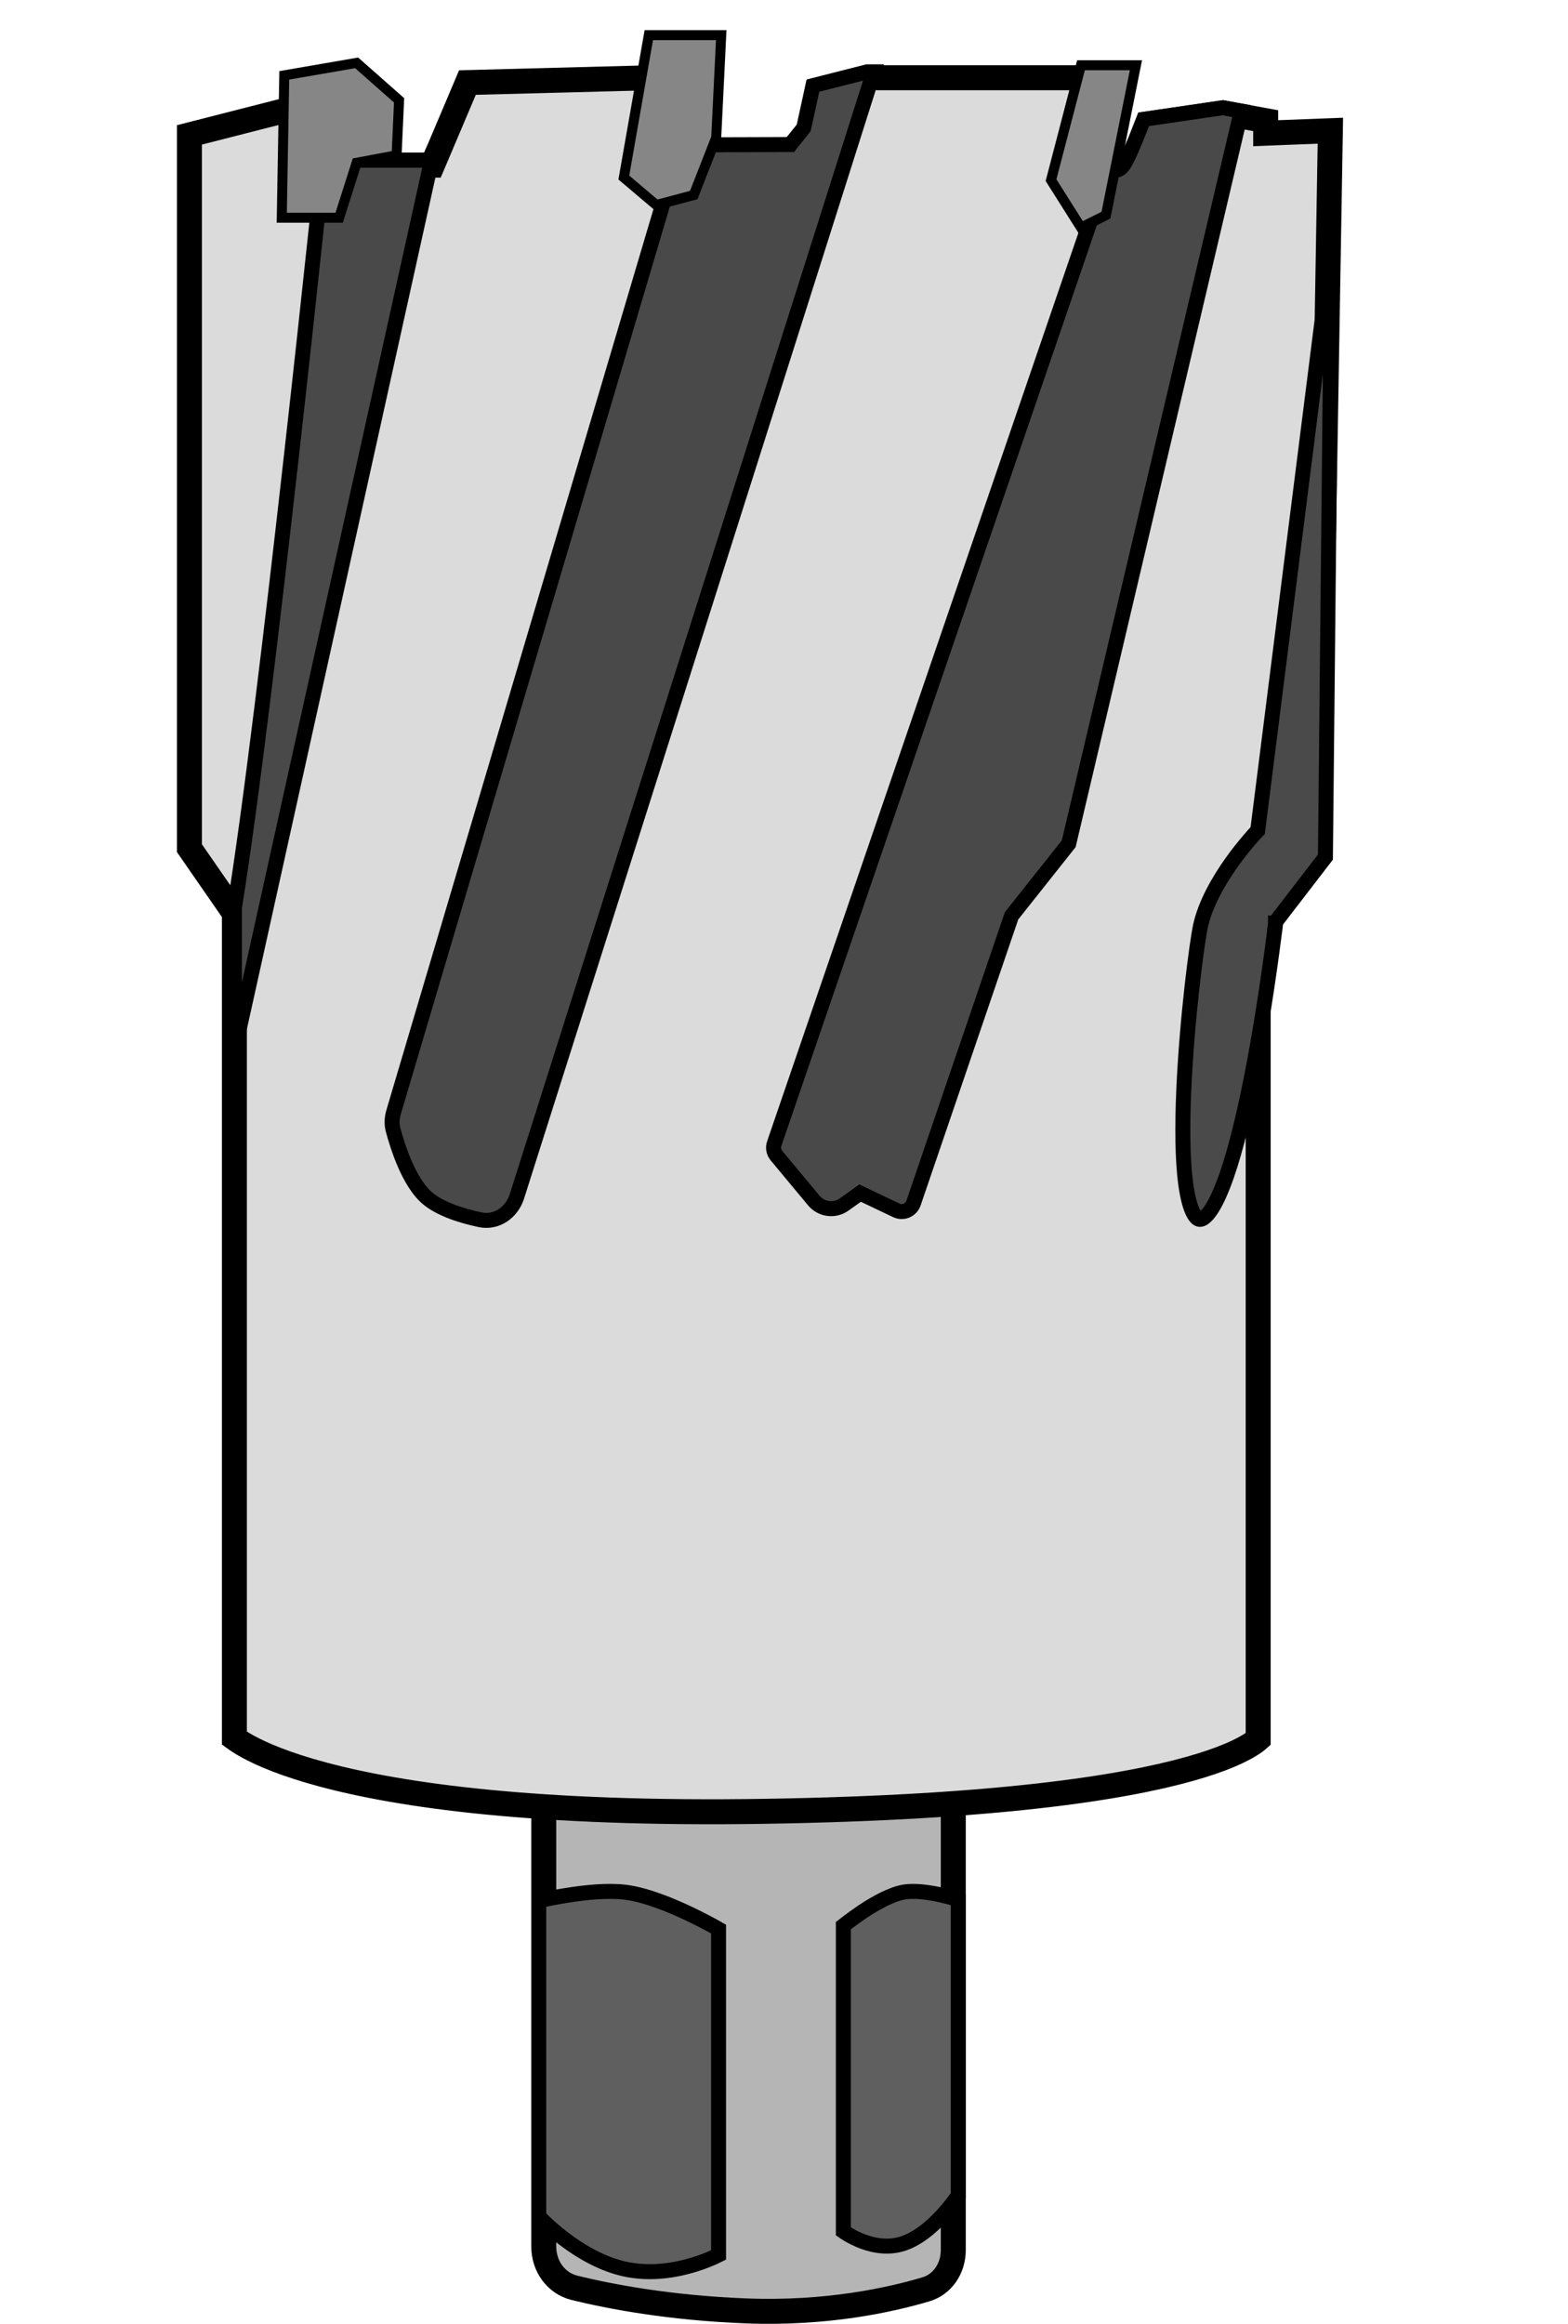 <svg width="27" height="40" viewBox="0 0 27 40" fill="none" xmlns="http://www.w3.org/2000/svg">
<path d="M9.363 30.92H16.415V38.728C16.415 39.05 16.228 39.321 15.945 39.406C15.316 39.593 14.23 39.83 12.854 39.778C11.539 39.728 10.514 39.533 9.893 39.381C9.578 39.303 9.363 39.013 9.363 38.668V30.92Z" fill="#B5B5B5" stroke="black" stroke-width="0.43"/>
<path d="M12.373 33.205V38.815C12.355 38.824 12.332 38.835 12.307 38.847C12.22 38.886 12.095 38.938 11.943 38.984C11.638 39.077 11.23 39.148 10.806 39.067C10.383 38.986 9.993 38.752 9.705 38.532C9.562 38.423 9.446 38.319 9.366 38.242C9.328 38.205 9.298 38.175 9.277 38.154V32.717C9.296 32.713 9.318 32.708 9.341 32.703C9.443 32.681 9.585 32.653 9.747 32.627C10.074 32.574 10.467 32.534 10.767 32.571C11.104 32.613 11.518 32.777 11.856 32.937C12.024 33.016 12.169 33.093 12.273 33.149C12.313 33.171 12.347 33.19 12.373 33.205Z" fill="#5F5F5F" stroke="black" stroke-width="0.258"/>
<path d="M14.522 33.147V38.409C14.532 38.416 14.544 38.424 14.557 38.433C14.613 38.469 14.694 38.515 14.791 38.557C14.988 38.641 15.244 38.702 15.506 38.632C15.771 38.561 16.023 38.352 16.216 38.145C16.31 38.044 16.387 37.947 16.44 37.876C16.466 37.841 16.486 37.812 16.5 37.792V32.697C16.494 32.695 16.488 32.693 16.481 32.691C16.414 32.671 16.321 32.645 16.215 32.621C15.998 32.572 15.747 32.537 15.562 32.569C15.351 32.606 15.084 32.752 14.858 32.902C14.748 32.976 14.652 33.046 14.584 33.099C14.559 33.117 14.539 33.134 14.522 33.147Z" fill="#5F5F5F" stroke="black" stroke-width="0.258"/>
<path d="M7.502 2.712L8.049 1.421L11.222 1.338L11.431 1.333V1.123V0.865H12.193L12.12 2.143L12.119 2.143V2.155V2.37V2.585H12.334H13.538H13.627L13.69 2.522L13.905 2.307L13.95 2.263L13.963 2.202L14.106 1.559L15.026 1.338H19.246C19.246 1.338 19.246 1.339 19.246 1.339C19.211 1.497 19.165 1.707 19.122 1.919C19.078 2.129 19.037 2.343 19.012 2.506C19 2.586 18.99 2.66 18.987 2.717C18.986 2.743 18.985 2.779 18.991 2.814C18.993 2.829 18.999 2.864 19.02 2.901C19.043 2.942 19.104 3.015 19.214 3.015C19.303 3.015 19.361 2.965 19.377 2.95C19.401 2.928 19.419 2.904 19.431 2.887C19.457 2.85 19.481 2.805 19.503 2.762C19.547 2.673 19.596 2.559 19.639 2.45C19.683 2.34 19.724 2.23 19.754 2.149C19.756 2.144 19.758 2.139 19.76 2.134L21.059 1.943L21.794 2.077V2.293L22.017 2.284L22.908 2.25L22.698 14.678L21.71 15.955L21.665 16.013V16.086V29.936C21.639 29.959 21.598 29.992 21.533 30.032C21.366 30.137 21.051 30.29 20.478 30.45C19.332 30.771 17.181 31.114 13.191 31.178C9.204 31.243 6.882 30.899 5.564 30.546C4.906 30.37 4.5 30.192 4.264 30.062C4.154 30.002 4.081 29.952 4.036 29.919V15.786V15.718L3.998 15.663L3.262 14.6V2.322L4.949 1.891L5.111 1.849V1.682V1.483L6.083 1.349L6.649 1.781L6.574 2.609L6.552 2.843H6.788H7.304H7.446L7.502 2.712Z" fill="#DBDBDB" stroke="black" stroke-width="0.43"/>
<path d="M11.397 3.564L11.423 3.477L11.349 3.423L11.349 3.423L11.349 3.423L11.349 3.423L11.349 3.423L11.348 3.422L11.345 3.42L11.33 3.409C11.318 3.4 11.3 3.386 11.278 3.369C11.234 3.336 11.175 3.289 11.115 3.238C11.055 3.186 10.996 3.131 10.951 3.08C10.928 3.055 10.911 3.033 10.898 3.014C10.892 3.004 10.887 2.997 10.885 2.991C10.883 2.989 10.883 2.987 10.882 2.985C10.882 2.983 10.882 2.978 10.882 2.97C10.883 2.953 10.885 2.93 10.889 2.9C10.897 2.841 10.911 2.763 10.93 2.671C10.967 2.488 11.021 2.259 11.076 2.033C11.132 1.808 11.189 1.588 11.232 1.425C11.253 1.343 11.271 1.275 11.284 1.228L11.299 1.173L11.303 1.159L11.303 1.155L11.304 1.154L11.304 1.154L11.304 1.154L11.179 1.12L11.304 1.154L11.308 1.137L11.308 1.12L11.307 0.776L12.246 0.773L12.173 2.357L12.166 2.493L12.302 2.492L13.549 2.488L13.611 2.488L13.649 2.439L13.821 2.224L13.839 2.2L13.846 2.171L13.998 1.474L14.936 1.236L15.044 1.236L8.901 20.593C8.81 20.879 8.543 21.053 8.27 20.996C7.93 20.925 7.553 20.802 7.335 20.603C7.193 20.472 7.071 20.265 6.973 20.042C6.877 19.822 6.809 19.599 6.769 19.448C6.743 19.352 6.747 19.247 6.777 19.145L11.397 3.564Z" fill="#494949" stroke="black" stroke-width="0.258"/>
<path d="M18.738 3.914L18.762 3.845L18.715 3.789L18.715 3.789L18.715 3.789L18.715 3.789L18.715 3.789L18.714 3.788L18.711 3.785L18.7 3.771C18.69 3.759 18.676 3.742 18.658 3.719C18.623 3.675 18.574 3.612 18.523 3.539C18.418 3.39 18.308 3.212 18.258 3.063C18.258 3.061 18.257 3.055 18.257 3.043C18.257 3.025 18.259 3.001 18.263 2.969C18.27 2.906 18.285 2.824 18.306 2.728C18.347 2.536 18.409 2.298 18.473 2.065C18.538 1.833 18.604 1.606 18.655 1.438C18.678 1.363 18.697 1.299 18.712 1.251L19.349 1.251C19.342 1.285 19.334 1.322 19.325 1.363C19.29 1.524 19.244 1.738 19.201 1.951C19.158 2.164 19.117 2.377 19.092 2.535C19.08 2.614 19.071 2.683 19.069 2.732C19.067 2.755 19.067 2.784 19.071 2.811L19.071 2.811C19.073 2.82 19.079 2.854 19.107 2.884C19.123 2.903 19.149 2.922 19.185 2.927C19.22 2.933 19.249 2.924 19.267 2.915C19.297 2.899 19.317 2.877 19.327 2.865C19.339 2.85 19.35 2.834 19.36 2.818C19.38 2.786 19.401 2.746 19.422 2.703C19.464 2.617 19.511 2.507 19.555 2.401C19.598 2.295 19.639 2.19 19.669 2.113C19.677 2.091 19.684 2.071 19.691 2.054L21.056 1.854L21.375 1.912L18.403 14.523L17.432 15.747L17.418 15.765L17.411 15.786L15.73 20.709C15.688 20.831 15.55 20.889 15.434 20.834L14.879 20.57L14.81 20.537L14.749 20.581L14.536 20.733C14.372 20.851 14.144 20.821 14.014 20.666L13.37 19.892C13.322 19.834 13.307 19.756 13.332 19.685L18.738 3.914Z" fill="#494949" stroke="black" stroke-width="0.258"/>
<path d="M5.57 2.758L7.304 2.758L7.389 2.758L7.423 2.679L7.477 2.552L4.036 18.09L4.036 15.625C4.315 13.911 4.701 10.668 5.017 7.855C5.176 6.445 5.317 5.142 5.418 4.191C5.469 3.716 5.51 3.329 5.538 3.06L5.57 2.758Z" fill="#494949" stroke="black" stroke-width="0.258"/>
<path d="M21.627 14.328L21.627 14.328L21.627 14.328L21.657 14.297L21.662 14.255L22.93 4.215L22.823 14.753L21.989 15.837L21.968 15.865L21.963 15.901L22.092 15.916L21.963 15.901L21.963 15.901L21.963 15.902L21.963 15.904L21.962 15.915L21.957 15.958C21.952 15.995 21.945 16.051 21.936 16.121C21.918 16.262 21.892 16.463 21.857 16.704C21.788 17.187 21.688 17.831 21.563 18.476C21.437 19.122 21.287 19.764 21.119 20.245C21.034 20.486 20.948 20.68 20.862 20.812C20.77 20.953 20.702 20.988 20.667 20.989C20.641 20.991 20.598 20.98 20.544 20.873C20.491 20.769 20.449 20.605 20.419 20.39C20.36 19.964 20.357 19.378 20.384 18.764C20.437 17.538 20.609 16.234 20.671 15.943C20.755 15.555 20.989 15.153 21.211 14.841C21.321 14.687 21.426 14.558 21.503 14.468C21.541 14.423 21.573 14.387 21.594 14.363L21.619 14.336L21.626 14.33L21.627 14.328L21.627 14.328L21.627 14.328Z" fill="#4A4A4A" stroke="black" stroke-width="0.258"/>
<path d="M4.895 1.297L6.141 1.082L6.872 1.727L6.829 2.673L6.141 2.802L5.84 3.748H4.852L4.895 1.297Z" fill="#868686" stroke="black" stroke-width="0.172"/>
<path d="M12.333 2.368L11.946 3.357L11.301 3.529L10.742 3.056L11.172 0.605H12.419L12.333 2.368Z" fill="#868686" stroke="black" stroke-width="0.172"/>
<path d="M19.56 1.123L19.044 3.703L18.614 3.918L18.098 3.101L18.614 1.123H19.56Z" fill="#868686" stroke="black" stroke-width="0.172"/>
</svg>
